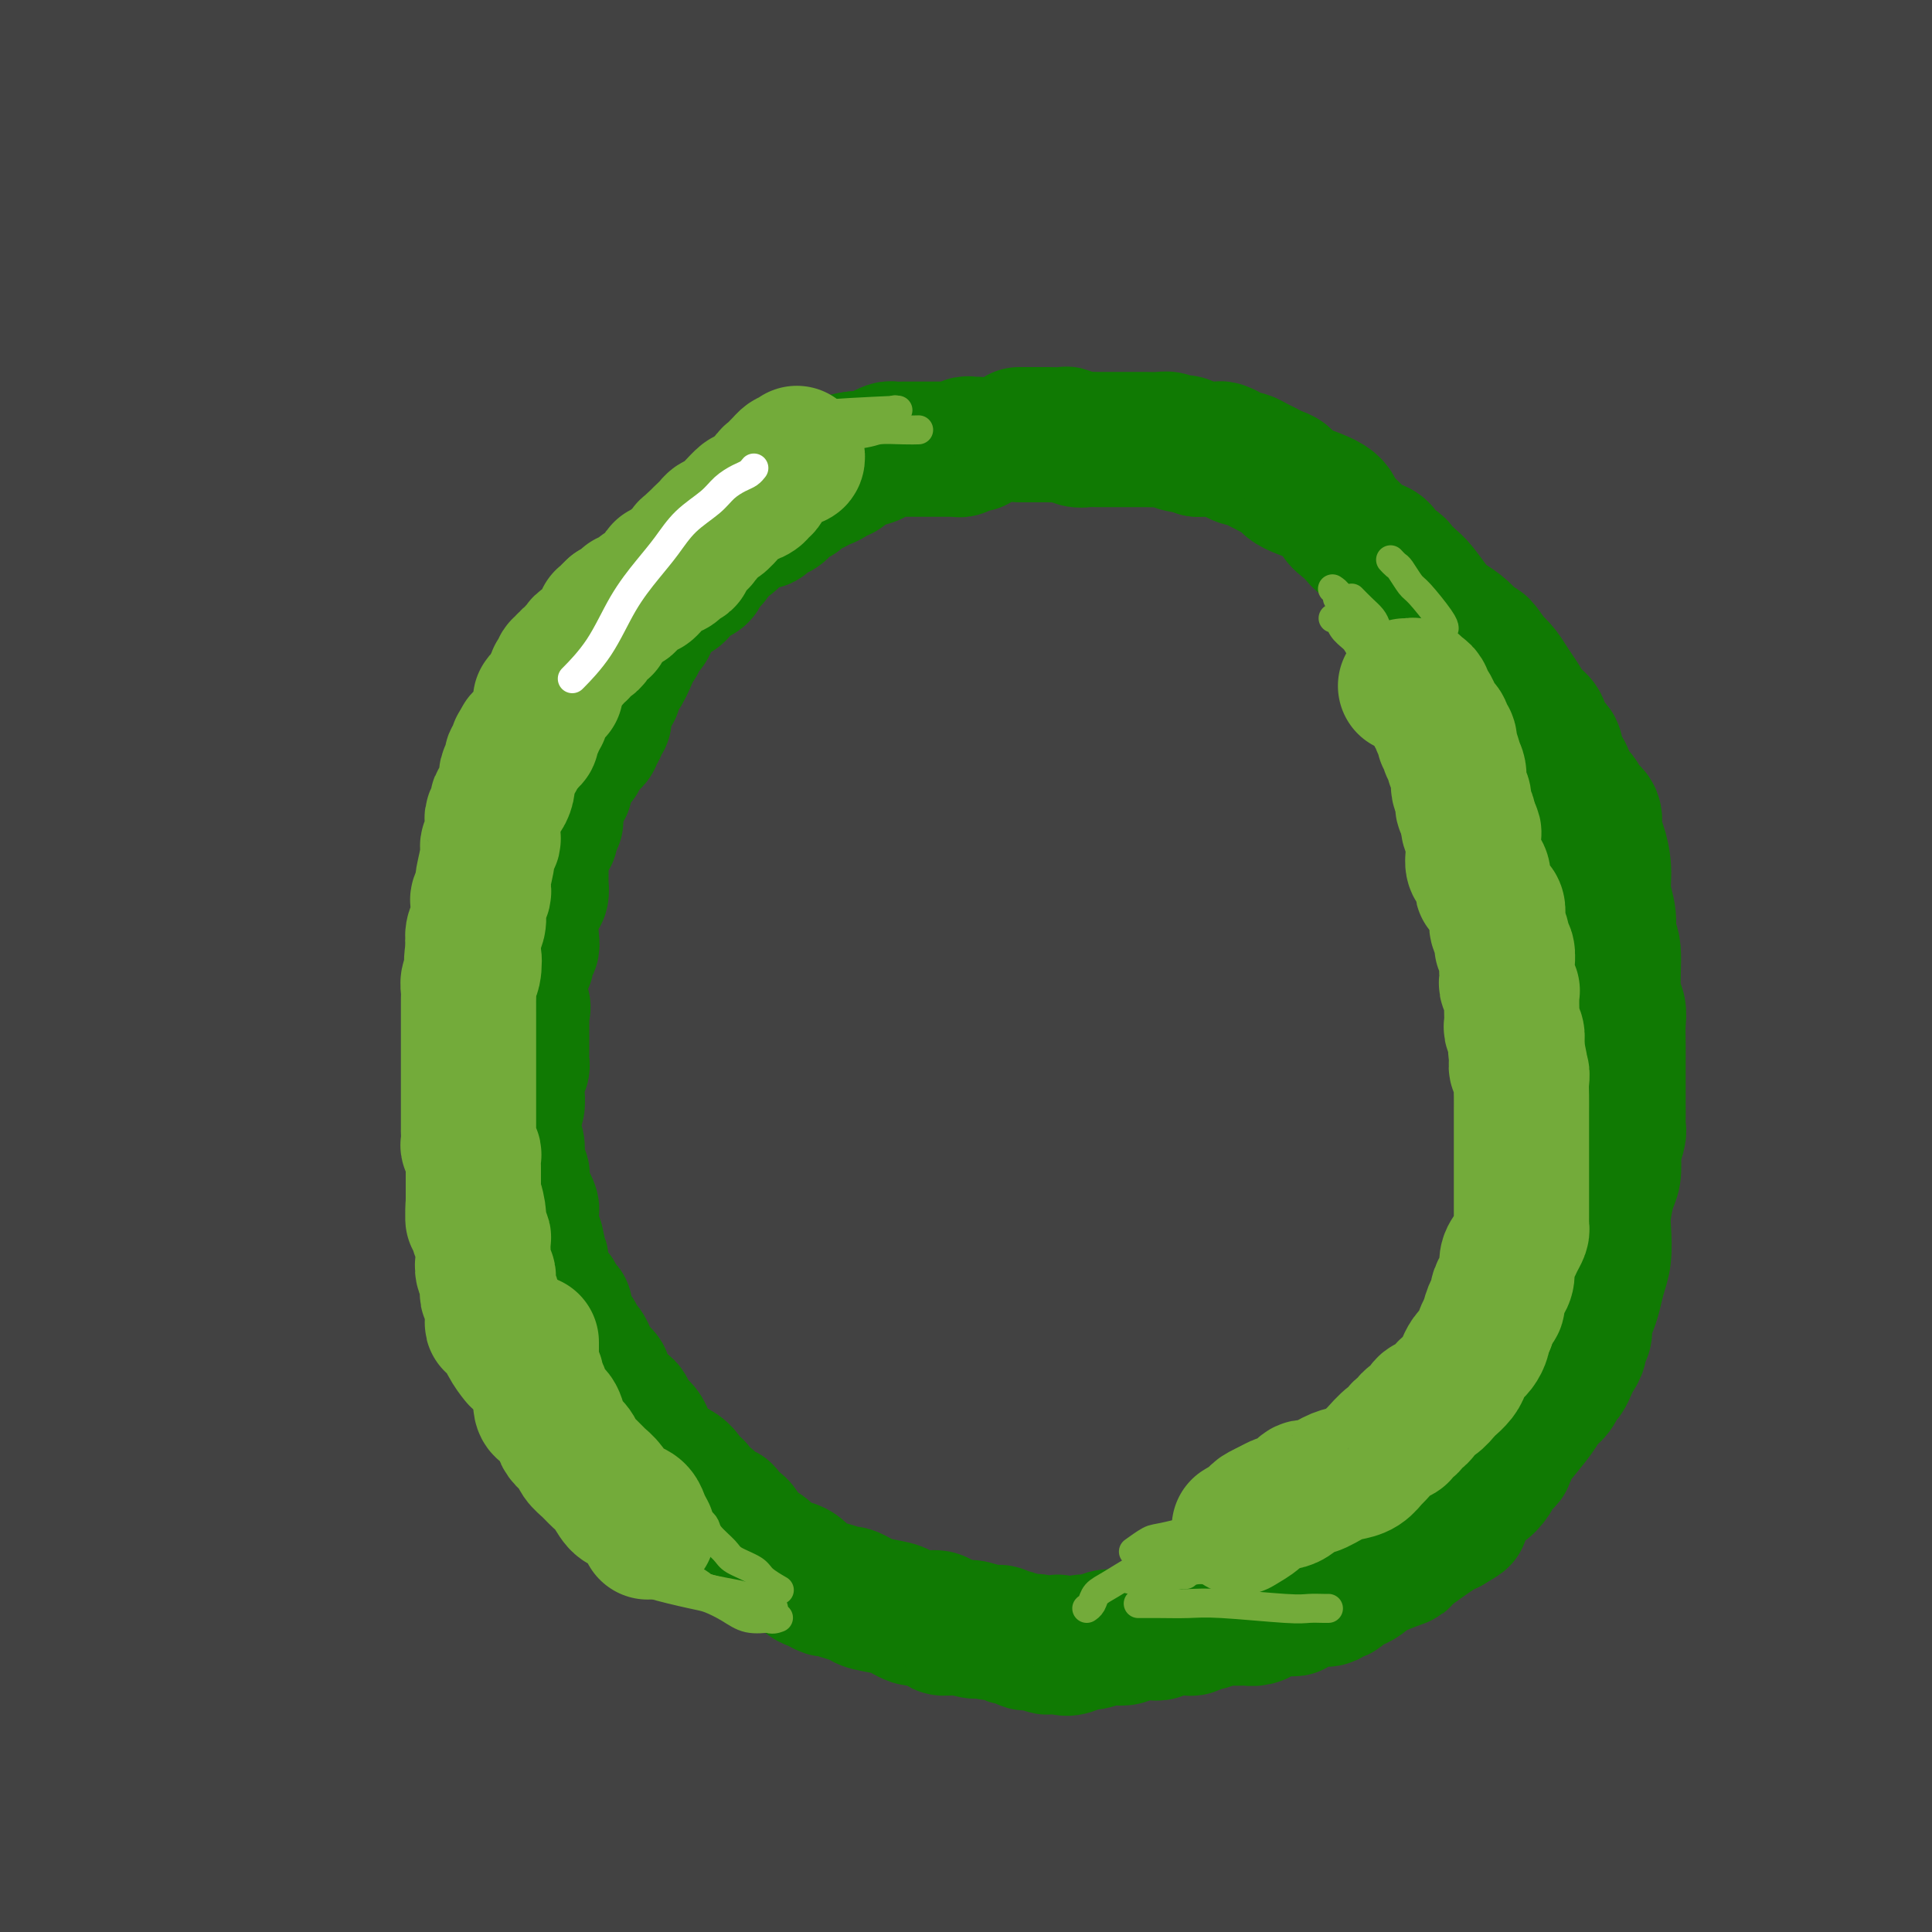 <svg viewBox='0 0 400 400' version='1.1' xmlns='http://www.w3.org/2000/svg' xmlns:xlink='http://www.w3.org/1999/xlink'><rect x="0" y="0" width="400" height="400" fill="#808080" stroke="none"/><g fill='none' stroke='#424242' stroke-width='28' stroke-linecap='round' stroke-linejoin='round'><path d='M32,253c-0.175,-0.354 -0.351,-0.709 0,-5c0.351,-4.291 1.227,-12.519 2,-23c0.773,-10.481 1.441,-23.214 3,-38c1.559,-14.786 4.007,-31.625 7,-47c2.993,-15.375 6.529,-29.287 10,-43c3.471,-13.713 6.875,-27.227 10,-39c3.125,-11.773 5.970,-21.806 8,-31c2.030,-9.194 3.247,-17.549 5,-21c1.753,-3.451 4.044,-1.999 6,-4c1.956,-2.001 3.576,-7.457 4,9c0.424,16.457 -0.350,54.825 -2,82c-1.650,27.175 -4.176,43.157 -7,61c-2.824,17.843 -5.944,37.548 -9,56c-3.056,18.452 -6.046,35.650 -9,51c-2.954,15.350 -5.872,28.853 -8,40c-2.128,11.147 -3.467,19.938 -5,25c-1.533,5.062 -3.260,6.394 -4,8c-0.740,1.606 -0.491,3.486 -2,-2c-1.509,-5.486 -4.774,-18.339 -7,-26c-2.226,-7.661 -3.412,-10.130 -6,-41c-2.588,-30.870 -6.578,-90.139 -8,-125c-1.422,-34.861 -0.276,-45.312 0,-60c0.276,-14.688 -0.319,-33.613 -1,-48c-0.681,-14.387 -1.447,-24.238 -2,-32c-0.553,-7.762 -0.891,-13.436 -1,-17c-0.109,-3.564 0.012,-5.017 0,-6c-0.012,-0.983 -0.157,-1.495 0,1c0.157,2.495 0.616,7.999 1,17c0.384,9.001 0.692,21.501 1,34'/><path d='M18,29c0.775,17.865 1.711,36.526 2,56c0.289,19.474 -0.069,39.761 0,60c0.069,20.239 0.566,40.429 1,59c0.434,18.571 0.805,35.523 1,50c0.195,14.477 0.215,26.478 0,36c-0.215,9.522 -0.664,16.564 0,21c0.664,4.436 2.442,6.266 3,8c0.558,1.734 -0.103,3.372 0,1c0.103,-2.372 0.970,-8.753 0,-18c-0.970,-9.247 -3.777,-21.358 -5,-38c-1.223,-16.642 -0.864,-37.813 -1,-59c-0.136,-21.187 -0.768,-42.390 -1,-62c-0.232,-19.610 -0.063,-37.626 0,-54c0.063,-16.374 0.021,-31.104 0,-44c-0.021,-12.896 -0.021,-23.956 0,-33c0.021,-9.044 0.065,-16.073 0,-22c-0.065,-5.927 -0.237,-10.753 0,-13c0.237,-2.247 0.885,-1.914 1,-2c0.115,-0.086 -0.302,-0.592 0,1c0.302,1.592 1.325,5.281 3,13c1.675,7.719 4.004,19.466 5,35c0.996,15.534 0.660,34.854 0,55c-0.660,20.146 -1.644,41.118 -3,61c-1.356,19.882 -3.085,38.673 -5,55c-1.915,16.327 -4.016,30.189 -5,42c-0.984,11.811 -0.849,21.571 -4,28c-3.151,6.429 -9.587,9.527 -12,4c-2.413,-5.527 -0.804,-19.680 0,-35c0.804,-15.320 0.801,-31.806 1,-51c0.199,-19.194 0.599,-41.097 1,-63'/><path d='M0,120c0.308,-33.838 0.078,-43.933 2,-59c1.922,-15.067 5.997,-35.107 8,-49c2.003,-13.893 1.934,-21.640 3,-27c1.066,-5.360 3.269,-8.335 4,-10c0.731,-1.665 -0.008,-2.022 0,0c0.008,2.022 0.763,6.421 0,14c-0.763,7.579 -3.044,18.338 -4,33c-0.956,14.662 -0.588,33.226 -3,52c-2.412,18.774 -7.604,37.757 -10,54c-2.396,16.243 -1.996,29.747 -2,41c-0.004,11.253 -0.412,20.256 0,26c0.412,5.744 1.646,8.229 2,10c0.354,1.771 -0.171,2.827 0,-1c0.171,-3.827 1.037,-12.539 3,-24c1.963,-11.461 5.023,-25.673 7,-42c1.977,-16.327 2.869,-34.769 4,-51c1.131,-16.231 2.499,-30.251 3,-43c0.501,-12.749 0.133,-24.227 0,-33c-0.133,-8.773 -0.031,-14.842 0,-19c0.031,-4.158 -0.007,-6.404 0,-7c0.007,-0.596 0.060,0.459 0,6c-0.060,5.541 -0.233,15.567 0,28c0.233,12.433 0.871,27.272 1,44c0.129,16.728 -0.252,35.345 0,51c0.252,15.655 1.138,28.349 2,38c0.862,9.651 1.701,16.260 3,23c1.299,6.740 3.060,13.611 6,10c2.940,-3.611 7.061,-17.703 10,-32c2.939,-14.297 4.697,-28.799 7,-45c2.303,-16.201 5.152,-34.100 8,-52'/><path d='M54,56c2.754,-21.514 2.139,-26.799 2,-33c-0.139,-6.201 0.198,-13.319 0,-16c-0.198,-2.681 -0.931,-0.924 -1,-1c-0.069,-0.076 0.525,-1.983 0,1c-0.525,2.983 -2.169,10.856 -5,20c-2.831,9.144 -6.849,19.558 -11,34c-4.151,14.442 -8.433,32.910 -12,48c-3.567,15.090 -6.417,26.800 -8,37c-1.583,10.200 -1.898,18.889 -2,24c-0.102,5.111 0.007,6.644 0,7c-0.007,0.356 -0.132,-0.464 0,-6c0.132,-5.536 0.521,-15.787 1,-28c0.479,-12.213 1.047,-26.388 2,-42c0.953,-15.612 2.290,-32.660 4,-48c1.710,-15.340 3.792,-28.972 6,-41c2.208,-12.028 4.540,-22.454 6,-31c1.460,-8.546 2.047,-15.214 3,-19c0.953,-3.786 2.274,-4.689 3,-5c0.726,-0.311 0.859,-0.029 1,3c0.141,3.029 0.290,8.807 0,17c-0.290,8.193 -1.019,18.803 -3,32c-1.981,13.197 -5.214,28.983 -8,43c-2.786,14.017 -5.125,26.265 -7,35c-1.875,8.735 -3.285,13.957 -3,17c0.285,3.043 2.264,3.908 3,4c0.736,0.092 0.228,-0.589 2,-5c1.772,-4.411 5.826,-12.554 9,-22c3.174,-9.446 5.470,-20.197 9,-33c3.530,-12.803 8.294,-27.658 12,-39c3.706,-11.342 6.353,-19.171 9,-27'/><path d='M66,-18c8.941,-24.164 10.793,-21.573 12,-20c1.207,1.573 1.767,2.130 2,10c0.233,7.870 0.138,23.054 -3,42c-3.138,18.946 -9.321,41.652 -15,69c-5.679,27.348 -10.856,59.336 -16,89c-5.144,29.664 -10.255,57.005 -14,83c-3.745,25.995 -6.124,50.646 -8,72c-1.876,21.354 -3.250,39.412 -4,53c-0.750,13.588 -0.876,22.706 -1,29c-0.124,6.294 -0.247,9.763 0,11c0.247,1.237 0.863,0.240 1,0c0.137,-0.240 -0.204,0.276 0,-2c0.204,-2.276 0.954,-7.343 1,-16c0.046,-8.657 -0.611,-20.904 0,-37c0.611,-16.096 2.492,-36.042 4,-56c1.508,-19.958 2.644,-39.928 4,-58c1.356,-18.072 2.931,-34.244 4,-49c1.069,-14.756 1.630,-28.094 2,-37c0.370,-8.906 0.547,-13.380 1,-19c0.453,-5.620 1.180,-12.387 -1,-3c-2.180,9.387 -7.268,34.929 -11,57c-3.732,22.071 -6.109,40.672 -8,61c-1.891,20.328 -3.297,42.383 -5,61c-1.703,18.617 -3.704,33.797 -5,46c-1.296,12.203 -1.889,21.430 -1,29c0.889,7.570 3.259,13.483 5,17c1.741,3.517 2.853,4.639 4,6c1.147,1.361 2.328,2.960 3,0c0.672,-2.960 0.836,-10.480 1,-18'/><path d='M18,402c0.093,-8.562 -0.176,-20.966 0,-35c0.176,-14.034 0.796,-29.698 1,-44c0.204,-14.302 -0.007,-27.241 0,-37c0.007,-9.759 0.231,-16.337 0,-21c-0.231,-4.663 -0.917,-7.411 -1,-10c-0.083,-2.589 0.437,-5.019 0,-2c-0.437,3.019 -1.832,11.488 -3,22c-1.168,10.512 -2.111,23.068 -5,38c-2.889,14.932 -7.726,32.240 -10,46c-2.274,13.760 -1.986,23.971 -2,32c-0.014,8.029 -0.332,13.877 0,18c0.332,4.123 1.313,6.521 2,8c0.687,1.479 1.080,2.040 2,3c0.920,0.960 2.368,2.319 4,-1c1.632,-3.319 3.448,-11.317 6,-22c2.552,-10.683 5.839,-24.050 9,-42c3.161,-17.950 6.197,-40.482 11,-63c4.803,-22.518 11.374,-45.020 18,-68c6.626,-22.980 13.307,-46.438 20,-69c6.693,-22.562 13.397,-44.230 19,-62c5.603,-17.770 10.105,-31.643 13,-42c2.895,-10.357 4.182,-17.197 4,-18c-0.182,-0.803 -1.833,4.429 -4,9c-2.167,4.571 -4.850,8.479 -18,45c-13.150,36.521 -36.768,105.656 -48,146c-11.232,40.344 -10.079,51.899 -11,69c-0.921,17.101 -3.917,39.749 -5,56c-1.083,16.251 -0.253,26.106 0,34c0.253,7.894 -0.071,13.827 1,16c1.071,2.173 3.535,0.587 6,-1'/><path d='M27,407c1.651,-3.685 2.779,-12.396 6,-25c3.221,-12.604 8.535,-29.099 14,-50c5.465,-20.901 11.082,-46.207 18,-73c6.918,-26.793 15.139,-55.073 24,-83c8.861,-27.927 18.362,-55.503 26,-80c7.638,-24.497 13.413,-45.917 18,-61c4.587,-15.083 7.987,-23.829 9,-28c1.013,-4.171 -0.359,-3.767 -4,4c-3.641,7.767 -9.549,22.898 -17,41c-7.451,18.102 -16.446,39.177 -26,64c-9.554,24.823 -19.669,53.394 -28,81c-8.331,27.606 -14.879,54.247 -20,79c-5.121,24.753 -8.814,47.619 -11,67c-2.186,19.381 -2.867,35.279 -3,47c-0.133,11.721 0.280,19.267 1,22c0.720,2.733 1.748,0.654 2,3c0.252,2.346 -0.271,9.118 6,-16c6.271,-25.118 19.336,-82.125 28,-125c8.664,-42.875 12.925,-71.619 21,-104c8.075,-32.381 19.962,-68.399 30,-101c10.038,-32.601 18.226,-61.786 26,-84c7.774,-22.214 15.133,-37.456 18,-45c2.867,-7.544 1.243,-7.391 -3,-1c-4.243,6.391 -11.104,19.020 -20,37c-8.896,17.980 -19.826,41.309 -32,68c-12.174,26.691 -25.593,56.742 -36,88c-10.407,31.258 -17.802,63.723 -24,94c-6.198,30.277 -11.199,58.365 -14,80c-2.801,21.635 -3.400,36.818 -4,52'/><path d='M32,358c-0.314,12.222 0.900,16.776 1,24c0.100,7.224 -0.913,17.118 2,3c2.913,-14.118 9.751,-52.248 15,-85c5.249,-32.752 8.908,-60.124 15,-93c6.092,-32.876 14.619,-71.255 22,-106c7.381,-34.745 13.618,-65.857 20,-92c6.382,-26.143 12.908,-47.317 16,-61c3.092,-13.683 2.751,-19.875 2,-23c-0.751,-3.125 -1.910,-3.182 -6,3c-4.090,6.182 -11.110,18.605 -18,34c-6.890,15.395 -13.649,33.764 -21,56c-7.351,22.236 -15.294,48.340 -21,71c-5.706,22.660 -9.175,41.876 -12,59c-2.825,17.124 -5.005,32.156 -6,42c-0.995,9.844 -0.806,14.500 1,13c1.806,-1.500 5.228,-9.156 9,-23c3.772,-13.844 7.895,-33.875 13,-58c5.105,-24.125 11.194,-52.345 18,-80c6.806,-27.655 14.331,-54.746 20,-77c5.669,-22.254 9.484,-39.671 13,-52c3.516,-12.329 6.734,-19.569 7,-22c0.266,-2.431 -2.419,-0.051 -7,8c-4.581,8.051 -11.060,21.773 -19,41c-7.940,19.227 -17.343,43.958 -27,73c-9.657,29.042 -19.568,62.394 -27,95c-7.432,32.606 -12.387,64.466 -16,95c-3.613,30.534 -5.886,59.741 -6,85c-0.114,25.259 1.931,46.570 4,63c2.069,16.430 4.163,27.980 6,35c1.837,7.020 3.419,9.510 5,12'/><path d='M35,398c1.331,10.881 -0.842,14.585 5,-14c5.842,-28.585 19.700,-89.459 31,-135c11.300,-45.541 20.041,-75.748 30,-109c9.959,-33.252 21.137,-69.549 31,-100c9.863,-30.451 18.411,-55.054 25,-73c6.589,-17.946 11.220,-29.234 13,-35c1.780,-5.766 0.708,-6.011 -2,0c-2.708,6.011 -7.051,18.279 -16,36c-8.949,17.721 -22.504,40.897 -36,69c-13.496,28.103 -26.932,61.134 -40,95c-13.068,33.866 -25.768,68.567 -34,103c-8.232,34.433 -11.995,68.599 -15,98c-3.005,29.401 -5.251,54.038 -6,76c-0.749,21.962 -0.001,41.249 1,55c1.001,13.751 2.254,21.965 4,28c1.746,6.035 3.985,9.890 6,11c2.015,1.110 3.807,-0.525 6,-7c2.193,-6.475 4.788,-17.791 9,-37c4.212,-19.209 10.043,-46.312 13,-70c2.957,-23.688 3.041,-43.960 19,-106c15.959,-62.040 47.794,-165.846 68,-224c20.206,-58.154 28.783,-70.654 38,-89c9.217,-18.346 19.073,-42.538 26,-57c6.927,-14.462 10.924,-19.193 11,-19c0.076,0.193 -3.768,5.309 -10,17c-6.232,11.691 -14.852,29.956 -25,52c-10.148,22.044 -21.823,47.868 -33,76c-11.177,28.132 -21.855,58.574 -32,89c-10.145,30.426 -19.756,60.836 -27,89c-7.244,28.164 -12.122,54.082 -17,80'/><path d='M78,297c-4.366,24.324 -6.780,45.134 -8,62c-1.220,16.866 -1.247,29.788 -1,38c0.247,8.212 0.766,11.712 1,14c0.234,2.288 0.183,3.362 2,-3c1.817,-6.362 5.504,-20.161 11,-39c5.496,-18.839 12.802,-42.717 22,-75c9.198,-32.283 20.288,-72.972 33,-112c12.712,-39.028 27.047,-76.394 42,-113c14.953,-36.606 30.525,-72.451 45,-101c14.475,-28.549 27.853,-49.803 37,-65c9.147,-15.197 14.065,-24.336 15,-27c0.935,-2.664 -2.111,1.147 -10,12c-7.889,10.853 -20.621,28.750 -35,52c-14.379,23.250 -30.406,51.855 -46,84c-15.594,32.145 -30.757,67.831 -43,102c-12.243,34.169 -21.566,66.820 -29,98c-7.434,31.180 -12.978,60.890 -17,86c-4.022,25.110 -6.523,45.619 -8,61c-1.477,15.381 -1.930,25.633 -2,33c-0.070,7.367 0.242,11.848 3,8c2.758,-3.848 7.961,-16.024 10,-23c2.039,-6.976 0.914,-8.750 17,-58c16.086,-49.250 49.384,-145.975 71,-204c21.616,-58.025 31.552,-77.350 44,-103c12.448,-25.650 27.410,-57.626 38,-79c10.590,-21.374 16.810,-32.147 20,-40c3.190,-7.853 3.350,-12.785 -1,-9c-4.350,3.785 -13.210,16.288 -26,33c-12.790,16.712 -29.512,37.632 -46,64c-16.488,26.368 -32.744,58.184 -49,90'/><path d='M168,83c-15.398,30.448 -29.394,61.567 -40,92c-10.606,30.433 -17.822,60.179 -24,85c-6.178,24.821 -11.319,44.715 -14,61c-2.681,16.285 -2.902,28.959 -3,37c-0.098,8.041 -0.073,11.450 1,13c1.073,1.550 3.195,1.243 7,-6c3.805,-7.243 9.294,-21.420 17,-40c7.706,-18.580 17.629,-41.563 30,-71c12.371,-29.437 27.190,-65.327 42,-99c14.810,-33.673 29.611,-65.127 44,-94c14.389,-28.873 28.365,-55.163 39,-74c10.635,-18.837 17.930,-30.219 25,-41c7.070,-10.781 13.917,-20.960 4,-9c-9.917,11.960 -36.596,46.060 -56,75c-19.404,28.940 -31.532,52.718 -45,81c-13.468,28.282 -28.277,61.066 -40,93c-11.723,31.934 -20.359,63.019 -28,91c-7.641,27.981 -14.286,52.860 -19,73c-4.714,20.140 -7.499,35.543 -9,46c-1.501,10.457 -1.720,15.969 -1,19c0.720,3.031 2.378,3.580 4,-1c1.622,-4.580 3.208,-14.290 5,-29c1.792,-14.710 3.790,-34.419 8,-62c4.210,-27.581 10.632,-63.034 20,-101c9.368,-37.966 21.683,-78.446 35,-119c13.317,-40.554 27.635,-81.182 42,-116c14.365,-34.818 28.778,-63.828 39,-86c10.222,-22.172 16.252,-37.508 18,-45c1.748,-7.492 -0.786,-7.141 -7,2c-6.214,9.141 -16.107,27.070 -26,45'/><path d='M236,-97c-10.866,19.768 -25.032,46.688 -39,77c-13.968,30.312 -27.740,64.016 -40,99c-12.260,34.984 -23.010,71.247 -32,106c-8.990,34.753 -16.221,67.994 -21,98c-4.779,30.006 -7.108,56.775 -8,77c-0.892,20.225 -0.349,33.905 1,44c1.349,10.095 3.502,16.604 5,20c1.498,3.396 2.341,3.679 6,-2c3.659,-5.679 10.134,-17.321 16,-35c5.866,-17.679 11.122,-41.396 20,-72c8.878,-30.604 21.379,-68.094 33,-106c11.621,-37.906 22.364,-76.228 35,-112c12.636,-35.772 27.165,-68.995 39,-98c11.835,-29.005 20.974,-53.794 27,-72c6.026,-18.206 8.937,-29.831 8,-34c-0.937,-4.169 -5.724,-0.884 -14,8c-8.276,8.884 -20.041,23.367 -33,44c-12.959,20.633 -27.112,47.417 -41,76c-13.888,28.583 -27.510,58.966 -39,90c-11.490,31.034 -20.846,62.719 -28,89c-7.154,26.281 -12.105,47.159 -15,71c-2.895,23.841 -3.735,50.644 -4,61c-0.265,10.356 0.046,4.264 3,-6c2.954,-10.264 8.553,-24.700 15,-45c6.447,-20.300 13.744,-46.462 24,-79c10.256,-32.538 23.472,-71.451 37,-107c13.528,-35.549 27.368,-67.735 40,-96c12.632,-28.265 24.055,-52.610 33,-71c8.945,-18.390 15.413,-30.826 17,-35c1.587,-4.174 -1.706,-0.087 -5,4'/><path d='M276,-103c-4.591,7.034 -13.569,22.618 -24,43c-10.431,20.382 -22.316,45.564 -34,74c-11.684,28.436 -23.168,60.128 -33,92c-9.832,31.872 -18.013,63.923 -25,94c-6.987,30.077 -12.780,58.178 -17,83c-4.220,24.822 -6.865,46.363 -8,62c-1.135,15.637 -0.758,25.369 0,31c0.758,5.631 1.899,7.161 4,3c2.101,-4.161 5.164,-14.013 9,-30c3.836,-15.987 8.445,-38.108 15,-66c6.555,-27.892 15.055,-61.554 25,-96c9.945,-34.446 21.335,-69.677 33,-103c11.665,-33.323 23.606,-64.740 34,-91c10.394,-26.260 19.242,-47.364 26,-62c6.758,-14.636 11.427,-22.806 12,-25c0.573,-2.194 -2.950,1.586 -9,12c-6.050,10.414 -14.626,27.460 -26,51c-11.374,23.540 -25.547,53.572 -37,79c-11.453,25.428 -20.186,46.252 -35,98c-14.814,51.748 -35.708,134.419 -46,179c-10.292,44.581 -9.981,51.072 -10,62c-0.019,10.928 -0.368,26.293 0,35c0.368,8.707 1.452,10.755 2,13c0.548,2.245 0.561,4.685 3,-1c2.439,-5.685 7.303,-19.496 9,-27c1.697,-7.504 0.228,-8.702 14,-58c13.772,-49.298 42.785,-146.696 62,-205c19.215,-58.304 28.633,-77.516 39,-100c10.367,-22.484 21.684,-48.242 33,-74'/><path d='M292,-30c15.249,-34.723 17.371,-34.531 19,-37c1.629,-2.469 2.766,-7.601 -1,-4c-3.766,3.601 -12.436,15.934 -23,34c-10.564,18.066 -23.021,41.866 -37,69c-13.979,27.134 -29.481,57.601 -43,89c-13.519,31.399 -25.055,63.729 -35,95c-9.945,31.271 -18.301,61.481 -25,89c-6.699,27.519 -11.743,52.346 -14,73c-2.257,20.654 -1.729,37.135 -1,49c0.729,11.865 1.659,19.116 4,23c2.341,3.884 6.095,4.403 10,0c3.905,-4.403 7.962,-13.728 14,-29c6.038,-15.272 14.057,-36.492 23,-64c8.943,-27.508 18.812,-61.306 30,-98c11.188,-36.694 23.697,-76.285 37,-114c13.303,-37.715 27.401,-73.552 41,-105c13.599,-31.448 26.697,-58.505 37,-80c10.303,-21.495 17.809,-37.427 22,-47c4.191,-9.573 5.066,-12.788 0,-10c-5.066,2.788 -16.074,11.578 -28,28c-11.926,16.422 -24.772,40.478 -40,68c-15.228,27.522 -32.840,58.512 -48,92c-15.160,33.488 -27.869,69.474 -39,103c-11.131,33.526 -20.684,64.594 -27,94c-6.316,29.406 -9.395,57.152 -11,79c-1.605,21.848 -1.737,37.798 -2,50c-0.263,12.202 -0.659,20.656 0,25c0.659,4.344 2.373,4.577 5,0c2.627,-4.577 6.169,-13.963 11,-30c4.831,-16.037 10.952,-38.725 19,-67c8.048,-28.275 18.024,-62.138 28,-96'/><path d='M218,249c13.873,-45.509 25.057,-77.780 38,-111c12.943,-33.220 27.646,-67.389 42,-97c14.354,-29.611 28.361,-54.664 39,-74c10.639,-19.336 17.910,-32.953 22,-41c4.090,-8.047 4.997,-10.522 1,-7c-3.997,3.522 -12.899,13.040 -24,29c-11.101,15.960 -24.400,38.361 -39,64c-14.600,25.639 -30.501,54.514 -45,86c-14.499,31.486 -27.596,65.581 -38,98c-10.404,32.419 -18.114,63.163 -25,90c-6.886,26.837 -12.947,49.769 -17,69c-4.053,19.231 -6.098,34.763 -7,45c-0.902,10.237 -0.661,15.181 0,19c0.661,3.819 1.742,6.514 5,2c3.258,-4.514 8.693,-16.239 14,-32c5.307,-15.761 10.486,-35.560 19,-64c8.514,-28.440 20.364,-65.521 29,-95c8.636,-29.479 14.060,-51.354 32,-96c17.940,-44.646 48.398,-112.062 63,-145c14.602,-32.938 13.350,-31.399 13,-32c-0.350,-0.601 0.201,-3.343 -5,2c-5.201,5.343 -16.156,18.770 -29,37c-12.844,18.230 -27.577,41.261 -43,68c-15.423,26.739 -31.536,57.185 -45,88c-13.464,30.815 -24.281,61.999 -33,90c-8.719,28.001 -15.342,52.818 -20,74c-4.658,21.182 -7.352,38.729 -8,51c-0.648,12.271 0.749,19.265 3,25c2.251,5.735 5.358,10.210 10,8c4.642,-2.210 10.821,-11.105 17,-20'/><path d='M187,380c6.739,-10.769 15.087,-27.690 26,-51c10.913,-23.310 24.392,-53.007 38,-85c13.608,-31.993 27.344,-66.282 42,-100c14.656,-33.718 30.233,-66.866 44,-96c13.767,-29.134 25.726,-54.253 36,-73c10.274,-18.747 18.864,-31.121 22,-37c3.136,-5.879 0.817,-5.263 -6,2c-6.817,7.263 -18.133,21.173 -32,40c-13.867,18.827 -30.284,42.570 -47,69c-16.716,26.430 -33.729,55.547 -48,87c-14.271,31.453 -25.799,65.243 -36,96c-10.201,30.757 -19.074,58.482 -26,84c-6.926,25.518 -11.906,48.828 -15,67c-3.094,18.172 -4.303,31.206 -5,41c-0.697,9.794 -0.883,16.348 0,19c0.883,2.652 2.835,1.403 7,-6c4.165,-7.403 10.543,-20.959 18,-41c7.457,-20.041 15.994,-46.568 27,-78c11.006,-31.432 24.483,-67.770 38,-104c13.517,-36.230 27.075,-72.354 40,-105c12.925,-32.646 25.219,-61.815 36,-85c10.781,-23.185 20.050,-40.385 25,-51c4.950,-10.615 5.581,-14.646 3,-13c-2.581,1.646 -8.374,8.968 -17,22c-8.626,13.032 -20.085,31.772 -33,54c-12.915,22.228 -27.284,47.943 -40,76c-12.716,28.057 -23.777,58.454 -34,87c-10.223,28.546 -19.606,55.239 -26,79c-6.394,23.761 -9.798,44.589 -13,62c-3.202,17.411 -6.200,31.403 -7,40c-0.800,8.597 0.600,11.798 2,15'/><path d='M206,395c0.162,3.218 -0.433,3.762 2,-3c2.433,-6.762 7.894,-20.830 14,-40c6.106,-19.170 12.857,-43.443 23,-74c10.143,-30.557 23.678,-67.399 37,-101c13.322,-33.601 26.432,-63.960 38,-91c11.568,-27.040 21.596,-50.762 29,-69c7.404,-18.238 12.184,-30.994 13,-37c0.816,-6.006 -2.333,-5.263 -9,2c-6.667,7.263 -16.853,21.047 -29,40c-12.147,18.953 -26.256,43.075 -40,71c-13.744,27.925 -27.123,59.654 -39,90c-11.877,30.346 -22.254,59.309 -30,86c-7.746,26.691 -12.863,51.111 -17,70c-4.137,18.889 -7.294,32.245 -8,42c-0.706,9.755 1.038,15.907 2,19c0.962,3.093 1.142,3.128 5,-3c3.858,-6.128 11.394,-18.419 19,-36c7.606,-17.581 15.282,-40.450 26,-69c10.718,-28.550 24.479,-62.779 38,-95c13.521,-32.221 26.803,-62.435 40,-91c13.197,-28.565 26.309,-55.483 37,-76c10.691,-20.517 18.960,-34.635 23,-43c4.040,-8.365 3.851,-10.978 0,-7c-3.851,3.978 -11.365,14.546 -21,30c-9.635,15.454 -21.390,35.794 -34,59c-12.610,23.206 -26.074,49.277 -38,77c-11.926,27.723 -22.314,57.097 -32,86c-9.686,28.903 -18.668,57.335 -25,83c-6.332,25.665 -10.012,48.564 -13,67c-2.988,18.436 -5.282,32.410 -6,40c-0.718,7.590 0.141,8.795 1,10'/><path d='M212,432c-0.174,5.876 1.890,-4.434 6,-17c4.110,-12.566 10.265,-27.386 18,-48c7.735,-20.614 17.051,-47.020 28,-77c10.949,-29.980 23.532,-63.535 36,-96c12.468,-32.465 24.821,-63.840 37,-91c12.179,-27.160 24.183,-50.104 34,-68c9.817,-17.896 17.445,-30.745 22,-38c4.555,-7.255 6.036,-8.915 4,-5c-2.036,3.915 -7.588,13.404 -16,28c-8.412,14.596 -19.683,34.300 -32,59c-12.317,24.700 -25.681,54.395 -39,85c-13.319,30.605 -26.593,62.120 -37,92c-10.407,29.880 -17.947,58.126 -24,82c-6.053,23.874 -10.621,43.377 -14,59c-3.379,15.623 -5.571,27.368 -6,35c-0.429,7.632 0.905,11.151 1,14c0.095,2.849 -1.048,5.027 2,-3c3.048,-8.027 10.286,-26.259 15,-39c4.714,-12.741 6.903,-19.992 25,-71c18.097,-51.008 52.103,-145.773 73,-200c20.897,-54.227 28.684,-67.918 38,-87c9.316,-19.082 20.159,-43.557 27,-59c6.841,-15.443 9.680,-21.856 9,-23c-0.680,-1.144 -4.878,2.981 -12,13c-7.122,10.019 -17.167,25.933 -30,47c-12.833,21.067 -28.452,47.286 -44,77c-15.548,29.714 -31.023,62.923 -44,95c-12.977,32.077 -23.455,63.021 -32,92c-8.545,28.979 -15.156,55.994 -19,77c-3.844,21.006 -4.922,36.003 -6,51'/><path d='M232,416c-0.444,13.547 1.446,21.915 3,26c1.554,4.085 2.771,3.887 5,2c2.229,-1.887 5.471,-5.462 10,-15c4.529,-9.538 10.344,-25.038 17,-45c6.656,-19.962 14.155,-44.386 23,-74c8.845,-29.614 19.038,-64.418 30,-98c10.962,-33.582 22.692,-65.943 35,-96c12.308,-30.057 25.195,-57.810 35,-79c9.805,-21.190 16.527,-35.817 20,-44c3.473,-8.183 3.695,-9.922 0,-5c-3.695,4.922 -11.308,16.504 -22,34c-10.692,17.496 -24.461,40.907 -38,69c-13.539,28.093 -26.846,60.867 -40,94c-13.154,33.133 -26.154,66.625 -35,98c-8.846,31.375 -13.539,60.634 -17,84c-3.461,23.366 -5.690,40.837 -6,54c-0.310,13.163 1.299,22.016 3,27c1.701,4.984 3.494,6.099 5,5c1.506,-1.099 2.727,-4.413 7,-14c4.273,-9.587 11.600,-25.448 19,-47c7.400,-21.552 14.874,-48.796 26,-80c11.126,-31.204 25.904,-66.367 39,-100c13.096,-33.633 24.511,-65.737 35,-92c10.489,-26.263 20.053,-46.684 26,-61c5.947,-14.316 8.279,-22.527 8,-25c-0.279,-2.473 -3.169,0.793 -9,10c-5.831,9.207 -14.604,24.354 -26,43c-11.396,18.646 -25.414,40.789 -39,67c-13.586,26.211 -26.739,56.489 -37,85c-10.261,28.511 -17.631,55.256 -25,82'/><path d='M284,321c-6.680,25.872 -10.882,49.551 -13,69c-2.118,19.449 -2.154,34.666 -2,45c0.154,10.334 0.496,15.784 2,18c1.504,2.216 4.169,1.198 9,-7c4.831,-8.198 11.829,-23.577 20,-44c8.171,-20.423 17.517,-45.891 28,-75c10.483,-29.109 22.103,-61.858 33,-93c10.897,-31.142 21.071,-60.677 30,-86c8.929,-25.323 16.611,-46.435 22,-63c5.389,-16.565 8.483,-28.582 9,-35c0.517,-6.418 -1.543,-7.238 -7,-1c-5.457,6.238 -14.312,19.532 -24,37c-9.688,17.468 -20.209,39.108 -32,64c-11.791,24.892 -24.853,53.035 -34,79c-9.147,25.965 -14.381,49.753 -19,70c-4.619,20.247 -8.624,36.954 -10,55c-1.376,18.046 -0.123,37.431 2,43c2.123,5.569 5.114,-2.678 9,-13c3.886,-10.322 8.666,-22.719 16,-41c7.334,-18.281 17.223,-42.445 27,-70c9.777,-27.555 19.444,-58.502 29,-86c9.556,-27.498 19.003,-51.546 26,-71c6.997,-19.454 11.544,-34.315 14,-42c2.456,-7.685 2.819,-8.193 -1,-3c-3.819,5.193 -11.821,16.089 -21,32c-9.179,15.911 -19.535,36.839 -30,61c-10.465,24.161 -21.039,51.557 -30,78c-8.961,26.443 -16.309,51.933 -22,75c-5.691,23.067 -9.724,43.710 -13,60c-3.276,16.290 -5.793,28.226 -7,36c-1.207,7.774 -1.103,11.387 -1,15'/><path d='M294,428c-3.622,17.886 -2.177,7.102 1,-3c3.177,-10.102 8.087,-19.521 14,-35c5.913,-15.479 12.828,-37.020 22,-63c9.172,-25.980 20.599,-56.401 31,-83c10.401,-26.599 19.774,-49.376 28,-68c8.226,-18.624 15.304,-33.094 20,-42c4.696,-8.906 7.011,-12.249 7,-13c-0.011,-0.751 -2.346,1.088 -7,9c-4.654,7.912 -11.626,21.896 -20,39c-8.374,17.104 -18.148,37.329 -28,60c-9.852,22.671 -19.781,47.788 -26,72c-6.219,24.212 -8.729,47.517 -11,68c-2.271,20.483 -4.305,38.142 -3,50c1.305,11.858 5.948,17.915 6,28c0.052,10.085 -4.488,24.198 5,4c9.488,-20.198 33.003,-74.705 46,-110c12.997,-35.295 15.475,-51.377 19,-71c3.525,-19.623 8.098,-42.787 12,-60c3.902,-17.213 7.135,-28.473 8,-34c0.865,-5.527 -0.638,-5.320 -4,-1c-3.362,4.320 -8.582,12.751 -15,26c-6.418,13.249 -14.032,31.314 -22,50c-7.968,18.686 -16.290,37.993 -23,58c-6.710,20.007 -11.810,40.716 -16,58c-4.190,17.284 -7.471,31.145 -9,42c-1.529,10.855 -1.307,18.703 -1,23c0.307,4.297 0.698,5.041 2,2c1.302,-3.041 3.515,-9.869 7,-21c3.485,-11.131 8.243,-26.566 13,-42'/><path d='M350,371c6.311,-20.541 12.087,-40.395 18,-60c5.913,-19.605 11.961,-38.963 17,-55c5.039,-16.037 9.068,-28.755 11,-37c1.932,-8.245 1.767,-12.018 1,-13c-0.767,-0.982 -2.136,0.828 -7,8c-4.864,7.172 -13.222,19.708 -21,35c-7.778,15.292 -14.977,33.342 -22,53c-7.023,19.658 -13.869,40.925 -19,60c-5.131,19.075 -8.548,35.959 -10,49c-1.452,13.041 -0.941,22.238 0,28c0.941,5.762 2.311,8.089 6,7c3.689,-1.089 9.697,-5.594 16,-14c6.303,-8.406 12.902,-20.713 20,-37c7.098,-16.287 14.694,-36.553 23,-57c8.306,-20.447 17.321,-41.076 24,-60c6.679,-18.924 11.023,-36.144 15,-49c3.977,-12.856 7.586,-21.349 8,-25c0.414,-3.651 -2.368,-2.459 -6,2c-3.632,4.459 -8.114,12.187 -14,24c-5.886,11.813 -13.175,27.712 -20,44c-6.825,16.288 -13.186,32.967 -18,51c-4.814,18.033 -8.081,37.421 -10,54c-1.919,16.579 -2.489,30.347 -2,42c0.489,11.653 2.036,21.189 5,27c2.964,5.811 7.345,7.897 12,8c4.655,0.103 9.584,-1.776 15,-8c5.416,-6.224 11.318,-16.792 17,-29c5.682,-12.208 11.145,-26.056 16,-41c4.855,-14.944 9.101,-30.984 12,-43c2.899,-12.016 4.449,-20.008 6,-28'/><path d='M443,307c0.781,-11.912 -6.266,-6.191 -12,1c-5.734,7.191 -10.154,15.852 -14,25c-3.846,9.148 -7.117,18.784 -11,31c-3.883,12.216 -8.379,27.013 -11,38c-2.621,10.987 -3.366,18.164 -4,24c-0.634,5.836 -1.157,10.331 -1,12c0.157,1.669 0.995,0.513 2,-1c1.005,-1.513 2.176,-3.384 3,-10c0.824,-6.616 1.300,-17.979 3,-30c1.700,-12.021 4.626,-24.702 7,-37c2.374,-12.298 4.198,-24.212 5,-32c0.802,-7.788 0.582,-11.448 0,-13c-0.582,-1.552 -1.524,-0.996 -3,0c-1.476,0.996 -3.485,2.432 -5,6c-1.515,3.568 -2.538,9.266 -5,17c-2.462,7.734 -6.365,17.502 -9,27c-2.635,9.498 -4.003,18.725 -5,27c-0.997,8.275 -1.623,15.598 -1,19c0.623,3.402 2.494,2.882 3,3c0.506,0.118 -0.353,0.873 0,-1c0.353,-1.873 1.919,-6.372 3,-12c1.081,-5.628 1.675,-12.383 3,-20c1.325,-7.617 3.379,-16.096 5,-23c1.621,-6.904 2.809,-12.235 3,-16c0.191,-3.765 -0.614,-5.965 -1,-7c-0.386,-1.035 -0.352,-0.904 -1,0c-0.648,0.904 -1.978,2.583 -3,6c-1.022,3.417 -1.737,8.574 -3,14c-1.263,5.426 -3.075,11.122 -4,16c-0.925,4.878 -0.962,8.939 -1,13'/><path d='M386,384c-1.883,8.962 -0.591,6.867 0,6c0.591,-0.867 0.479,-0.507 1,-1c0.521,-0.493 1.674,-1.840 3,-5c1.326,-3.160 2.825,-8.133 4,-12c1.175,-3.867 2.026,-6.628 3,-10c0.974,-3.372 2.072,-7.354 2,-9c-0.072,-1.646 -1.314,-0.957 -2,1c-0.686,1.957 -0.815,5.182 -2,9c-1.185,3.818 -3.425,8.229 -8,22c-4.575,13.771 -11.484,36.901 -14,49c-2.516,12.099 -0.638,13.167 1,15c1.638,1.833 3.036,4.429 4,6c0.964,1.571 1.493,2.115 2,1c0.507,-1.115 0.991,-3.890 2,-8c1.009,-4.110 2.544,-9.557 4,-15c1.456,-5.443 2.833,-10.883 5,-22c2.167,-11.117 5.124,-27.909 7,-36c1.876,-8.091 2.670,-7.479 3,-8c0.330,-0.521 0.194,-2.174 0,-3c-0.194,-0.826 -0.448,-0.825 -1,1c-0.552,1.825 -1.402,5.473 -3,11c-1.598,5.527 -3.945,12.933 -6,21c-2.055,8.067 -3.818,16.796 -5,25c-1.182,8.204 -1.784,15.883 -2,22c-0.216,6.117 -0.048,10.670 1,14c1.048,3.330 2.974,5.435 5,7c2.026,1.565 4.150,2.590 5,3c0.850,0.410 0.425,0.205 0,0'/></g>
<g fill='none' stroke='#107A03' stroke-width='28' stroke-linecap='round' stroke-linejoin='round'><path d='M202,92c0.089,-0.008 0.178,-0.016 0,0c-0.178,0.016 -0.624,0.057 -1,0c-0.376,-0.057 -0.683,-0.211 -1,0c-0.317,0.211 -0.644,0.789 -1,1c-0.356,0.211 -0.739,0.057 -1,0c-0.261,-0.057 -0.398,-0.015 -1,0c-0.602,0.015 -1.667,0.004 -2,0c-0.333,-0.004 0.066,-0.001 0,0c-0.066,0.001 -0.596,0.000 -1,0c-0.404,-0.000 -0.682,-0.000 -1,0c-0.318,0.000 -0.677,0.000 -1,0c-0.323,-0.000 -0.612,0.000 -1,0c-0.388,-0.000 -0.876,-0.000 -1,0c-0.124,0.000 0.118,0.000 0,0c-0.118,-0.000 -0.594,-0.001 -1,0c-0.406,0.001 -0.742,0.003 -1,0c-0.258,-0.003 -0.439,-0.011 -1,0c-0.561,0.011 -1.502,0.041 -2,0c-0.498,-0.041 -0.553,-0.155 -1,0c-0.447,0.155 -1.285,0.578 -2,1c-0.715,0.422 -1.308,0.845 -2,1c-0.692,0.155 -1.483,0.044 -2,0c-0.517,-0.044 -0.758,-0.022 -1,0'/><path d='M177,95c-4.328,0.647 -2.647,0.765 -2,1c0.647,0.235 0.259,0.588 0,1c-0.259,0.412 -0.388,0.885 -1,1c-0.612,0.115 -1.708,-0.128 -2,0c-0.292,0.128 0.220,0.625 0,1c-0.220,0.375 -1.172,0.626 -2,1c-0.828,0.374 -1.531,0.870 -2,1c-0.469,0.130 -0.703,-0.105 -1,0c-0.297,0.105 -0.658,0.549 -1,1c-0.342,0.451 -0.665,0.908 -1,1c-0.335,0.092 -0.681,-0.182 -1,0c-0.319,0.182 -0.611,0.819 -1,1c-0.389,0.181 -0.874,-0.096 -1,0c-0.126,0.096 0.107,0.564 0,1c-0.107,0.436 -0.553,0.838 -1,1c-0.447,0.162 -0.893,0.082 -1,0c-0.107,-0.082 0.126,-0.166 0,0c-0.126,0.166 -0.610,0.583 -1,1c-0.390,0.417 -0.686,0.833 -1,1c-0.314,0.167 -0.647,0.086 -1,0c-0.353,-0.086 -0.724,-0.177 -1,0c-0.276,0.177 -0.455,0.621 -1,1c-0.545,0.379 -1.456,0.694 -2,1c-0.544,0.306 -0.719,0.603 -1,1c-0.281,0.397 -0.666,0.894 -1,1c-0.334,0.106 -0.615,-0.179 -1,0c-0.385,0.179 -0.874,0.821 -1,1c-0.126,0.179 0.111,-0.107 0,0c-0.111,0.107 -0.568,0.606 -1,1c-0.432,0.394 -0.838,0.684 -1,1c-0.162,0.316 -0.081,0.658 0,1'/><path d='M147,116c-4.596,3.205 -1.086,0.718 0,0c1.086,-0.718 -0.251,0.332 -1,1c-0.749,0.668 -0.908,0.953 -1,1c-0.092,0.047 -0.115,-0.146 0,0c0.115,0.146 0.368,0.630 0,1c-0.368,0.370 -1.355,0.625 -2,1c-0.645,0.375 -0.946,0.870 -1,1c-0.054,0.130 0.139,-0.105 0,0c-0.139,0.105 -0.611,0.549 -1,1c-0.389,0.451 -0.697,0.910 -1,1c-0.303,0.090 -0.602,-0.187 -1,0c-0.398,0.187 -0.894,0.839 -1,1c-0.106,0.161 0.178,-0.169 0,0c-0.178,0.169 -0.818,0.838 -1,1c-0.182,0.162 0.096,-0.183 0,0c-0.096,0.183 -0.564,0.894 -1,1c-0.436,0.106 -0.839,-0.393 -1,0c-0.161,0.393 -0.081,1.678 0,2c0.081,0.322 0.161,-0.317 0,0c-0.161,0.317 -0.565,1.592 -1,2c-0.435,0.408 -0.900,-0.049 -1,0c-0.100,0.049 0.167,0.605 0,1c-0.167,0.395 -0.766,0.631 -1,1c-0.234,0.369 -0.101,0.872 0,1c0.101,0.128 0.171,-0.120 0,0c-0.171,0.120 -0.585,0.609 -1,1c-0.415,0.391 -0.833,0.683 -1,1c-0.167,0.317 -0.084,0.658 0,1'/><path d='M130,136c-2.643,3.061 -0.750,0.713 0,0c0.750,-0.713 0.359,0.208 0,1c-0.359,0.792 -0.685,1.456 -1,2c-0.315,0.544 -0.619,0.968 -1,1c-0.381,0.032 -0.838,-0.328 -1,0c-0.162,0.328 -0.028,1.346 0,2c0.028,0.654 -0.049,0.945 0,1c0.049,0.055 0.223,-0.126 0,0c-0.223,0.126 -0.844,0.559 -1,1c-0.156,0.441 0.154,0.892 0,1c-0.154,0.108 -0.772,-0.126 -1,0c-0.228,0.126 -0.065,0.611 0,1c0.065,0.389 0.033,0.682 0,1c-0.033,0.318 -0.065,0.663 0,1c0.065,0.337 0.229,0.668 0,1c-0.229,0.332 -0.849,0.666 -1,1c-0.151,0.334 0.167,0.667 0,1c-0.167,0.333 -0.819,0.667 -1,1c-0.181,0.333 0.110,0.667 0,1c-0.110,0.333 -0.621,0.667 -1,1c-0.379,0.333 -0.626,0.666 -1,1c-0.374,0.334 -0.875,0.670 -1,1c-0.125,0.330 0.125,0.656 0,1c-0.125,0.344 -0.626,0.708 -1,1c-0.374,0.292 -0.621,0.511 -1,1c-0.379,0.489 -0.889,1.247 -1,2c-0.111,0.753 0.176,1.501 0,2c-0.176,0.499 -0.817,0.750 -1,1c-0.183,0.250 0.090,0.500 0,1c-0.090,0.500 -0.545,1.250 -1,2'/><path d='M115,167c-2.316,4.688 -0.605,0.909 0,0c0.605,-0.909 0.106,1.051 0,2c-0.106,0.949 0.183,0.885 0,1c-0.183,0.115 -0.837,0.407 -1,1c-0.163,0.593 0.167,1.486 0,2c-0.167,0.514 -0.829,0.647 -1,1c-0.171,0.353 0.150,0.924 0,1c-0.150,0.076 -0.772,-0.345 -1,0c-0.228,0.345 -0.061,1.455 0,2c0.061,0.545 0.016,0.526 0,1c-0.016,0.474 -0.004,1.440 0,2c0.004,0.560 -0.002,0.712 0,1c0.002,0.288 0.011,0.711 0,1c-0.011,0.289 -0.042,0.445 0,1c0.042,0.555 0.156,1.511 0,2c-0.156,0.489 -0.582,0.511 -1,1c-0.418,0.489 -0.829,1.445 -1,3c-0.171,1.555 -0.101,3.711 0,5c0.101,1.289 0.234,1.712 0,2c-0.234,0.288 -0.833,0.439 -1,1c-0.167,0.561 0.099,1.530 0,2c-0.099,0.470 -0.562,0.440 -1,1c-0.438,0.560 -0.849,1.708 -1,2c-0.151,0.292 -0.040,-0.273 0,0c0.040,0.273 0.011,1.383 0,2c-0.011,0.617 -0.003,0.740 0,1c0.003,0.260 0.001,0.657 0,1c-0.001,0.343 -0.000,0.631 0,1c0.000,0.369 0.000,0.820 0,1c-0.000,0.180 -0.000,0.090 0,0'/><path d='M107,208c-1.011,6.523 0.461,2.330 1,1c0.539,-1.330 0.144,0.202 0,1c-0.144,0.798 -0.039,0.861 0,1c0.039,0.139 0.010,0.352 0,1c-0.010,0.648 -0.003,1.731 0,2c0.003,0.269 0.000,-0.275 0,0c-0.000,0.275 0.001,1.368 0,2c-0.001,0.632 -0.004,0.801 0,1c0.004,0.199 0.015,0.426 0,1c-0.015,0.574 -0.056,1.495 0,2c0.056,0.505 0.207,0.592 0,1c-0.207,0.408 -0.773,1.135 -1,2c-0.227,0.865 -0.114,1.869 0,3c0.114,1.131 0.231,2.389 0,3c-0.231,0.611 -0.808,0.573 -1,1c-0.192,0.427 0.001,1.318 0,2c-0.001,0.682 -0.198,1.156 0,2c0.198,0.844 0.789,2.058 1,3c0.211,0.942 0.043,1.614 0,2c-0.043,0.386 0.040,0.488 0,1c-0.040,0.512 -0.204,1.435 0,2c0.204,0.565 0.776,0.771 1,1c0.224,0.229 0.098,0.480 0,1c-0.098,0.520 -0.170,1.308 0,2c0.170,0.692 0.581,1.288 1,2c0.419,0.712 0.847,1.542 1,2c0.153,0.458 0.031,0.546 0,1c-0.031,0.454 0.030,1.276 0,2c-0.030,0.724 -0.151,1.350 0,2c0.151,0.650 0.576,1.325 1,2'/><path d='M111,257c1.013,4.600 1.046,3.600 1,4c-0.046,0.400 -0.171,2.200 0,3c0.171,0.800 0.637,0.601 1,1c0.363,0.399 0.623,1.397 1,2c0.377,0.603 0.870,0.812 1,1c0.130,0.188 -0.102,0.353 0,1c0.102,0.647 0.538,1.774 1,2c0.462,0.226 0.950,-0.449 1,0c0.050,0.449 -0.337,2.021 0,3c0.337,0.979 1.398,1.364 2,2c0.602,0.636 0.744,1.523 1,2c0.256,0.477 0.627,0.546 1,1c0.373,0.454 0.749,1.295 1,2c0.251,0.705 0.377,1.274 1,2c0.623,0.726 1.743,1.609 2,2c0.257,0.391 -0.348,0.289 0,1c0.348,0.711 1.650,2.235 2,3c0.350,0.765 -0.253,0.771 0,1c0.253,0.229 1.363,0.680 2,1c0.637,0.320 0.801,0.510 1,1c0.199,0.490 0.434,1.282 1,2c0.566,0.718 1.464,1.362 2,2c0.536,0.638 0.709,1.269 1,2c0.291,0.731 0.699,1.560 1,2c0.301,0.440 0.496,0.489 1,1c0.504,0.511 1.317,1.482 2,2c0.683,0.518 1.235,0.582 2,1c0.765,0.418 1.745,1.189 2,2c0.255,0.811 -0.213,1.660 0,2c0.213,0.340 1.106,0.170 2,0'/><path d='M144,308c4.577,5.974 2.521,3.909 2,3c-0.521,-0.909 0.494,-0.663 1,0c0.506,0.663 0.505,1.743 1,2c0.495,0.257 1.487,-0.307 2,0c0.513,0.307 0.546,1.486 1,2c0.454,0.514 1.328,0.361 2,1c0.672,0.639 1.142,2.068 2,3c0.858,0.932 2.103,1.367 3,2c0.897,0.633 1.447,1.465 2,2c0.553,0.535 1.108,0.774 2,1c0.892,0.226 2.121,0.438 3,1c0.879,0.562 1.409,1.475 2,2c0.591,0.525 1.242,0.662 2,1c0.758,0.338 1.621,0.878 2,1c0.379,0.122 0.272,-0.175 1,0c0.728,0.175 2.289,0.820 3,1c0.711,0.180 0.571,-0.107 1,0c0.429,0.107 1.428,0.607 2,1c0.572,0.393 0.716,0.680 2,1c1.284,0.320 3.709,0.674 5,1c1.291,0.326 1.449,0.622 2,1c0.551,0.378 1.497,0.836 2,1c0.503,0.164 0.564,0.034 1,0c0.436,-0.034 1.247,0.029 2,0c0.753,-0.029 1.448,-0.152 2,0c0.552,0.152 0.962,0.577 1,1c0.038,0.423 -0.298,0.845 0,1c0.298,0.155 1.228,0.044 2,0c0.772,-0.044 1.386,-0.022 2,0'/><path d='M199,337c5.185,1.482 2.148,0.186 2,0c-0.148,-0.186 2.594,0.739 4,1c1.406,0.261 1.475,-0.140 2,0c0.525,0.140 1.506,0.821 2,1c0.494,0.179 0.502,-0.143 1,0c0.498,0.143 1.485,0.752 2,1c0.515,0.248 0.557,0.137 1,0c0.443,-0.137 1.287,-0.298 2,0c0.713,0.298 1.293,1.057 2,1c0.707,-0.057 1.539,-0.928 2,-1c0.461,-0.072 0.550,0.657 1,1c0.450,0.343 1.261,0.302 2,0c0.739,-0.302 1.406,-0.865 2,-1c0.594,-0.135 1.117,0.156 2,0c0.883,-0.156 2.128,-0.760 3,-1c0.872,-0.240 1.372,-0.117 2,0c0.628,0.117 1.386,0.229 2,0c0.614,-0.229 1.085,-0.797 2,-1c0.915,-0.203 2.275,-0.040 3,0c0.725,0.040 0.814,-0.042 1,0c0.186,0.042 0.468,0.208 1,0c0.532,-0.208 1.312,-0.792 2,-1c0.688,-0.208 1.283,-0.041 2,0c0.717,0.041 1.557,-0.044 2,0c0.443,0.044 0.490,0.218 1,0c0.510,-0.218 1.483,-0.828 2,-1c0.517,-0.172 0.576,0.094 1,0c0.424,-0.094 1.212,-0.547 2,-1'/><path d='M252,335c4.815,-0.928 1.853,-0.249 1,0c-0.853,0.249 0.404,0.067 1,0c0.596,-0.067 0.529,-0.021 1,0c0.471,0.021 1.478,0.016 2,0c0.522,-0.016 0.559,-0.043 1,0c0.441,0.043 1.288,0.155 2,0c0.712,-0.155 1.290,-0.577 2,-1c0.710,-0.423 1.551,-0.848 2,-1c0.449,-0.152 0.506,-0.030 1,0c0.494,0.030 1.425,-0.031 2,0c0.575,0.031 0.793,0.153 1,0c0.207,-0.153 0.404,-0.581 1,-1c0.596,-0.419 1.592,-0.829 2,-1c0.408,-0.171 0.227,-0.101 1,0c0.773,0.101 2.500,0.234 3,0c0.500,-0.234 -0.228,-0.836 0,-1c0.228,-0.164 1.412,0.108 2,0c0.588,-0.108 0.580,-0.597 1,-1c0.420,-0.403 1.269,-0.720 2,-1c0.731,-0.280 1.345,-0.524 2,-1c0.655,-0.476 1.352,-1.186 3,-2c1.648,-0.814 4.246,-1.734 5,-2c0.754,-0.266 -0.335,0.121 1,-1c1.335,-1.121 5.096,-3.749 7,-5c1.904,-1.251 1.952,-1.126 2,-1'/><path d='M300,316c4.163,-2.480 2.071,-1.179 2,-2c-0.071,-0.821 1.878,-3.764 3,-5c1.122,-1.236 1.415,-0.765 2,-1c0.585,-0.235 1.462,-1.175 2,-2c0.538,-0.825 0.736,-1.534 1,-2c0.264,-0.466 0.592,-0.687 1,-1c0.408,-0.313 0.896,-0.717 1,-1c0.104,-0.283 -0.176,-0.446 0,-1c0.176,-0.554 0.806,-1.500 2,-3c1.194,-1.500 2.950,-3.553 4,-5c1.050,-1.447 1.395,-2.289 2,-3c0.605,-0.711 1.471,-1.293 2,-2c0.529,-0.707 0.720,-1.540 1,-2c0.280,-0.460 0.648,-0.547 1,-1c0.352,-0.453 0.687,-1.273 1,-2c0.313,-0.727 0.605,-1.363 1,-2c0.395,-0.637 0.893,-1.276 1,-2c0.107,-0.724 -0.179,-1.533 0,-2c0.179,-0.467 0.821,-0.593 1,-1c0.179,-0.407 -0.106,-1.097 0,-2c0.106,-0.903 0.603,-2.020 1,-3c0.397,-0.980 0.694,-1.825 1,-3c0.306,-1.175 0.621,-2.682 1,-4c0.379,-1.318 0.823,-2.449 1,-4c0.177,-1.551 0.086,-3.523 0,-5c-0.086,-1.477 -0.167,-2.458 0,-4c0.167,-1.542 0.584,-3.646 1,-5c0.416,-1.354 0.833,-1.958 1,-3c0.167,-1.042 0.083,-2.521 0,-4'/><path d='M334,239c1.464,-7.264 1.124,-4.424 1,-4c-0.124,0.424 -0.033,-1.569 0,-3c0.033,-1.431 0.009,-2.300 0,-3c-0.009,-0.700 -0.003,-1.230 0,-2c0.003,-0.770 0.002,-1.781 0,-3c-0.002,-1.219 -0.005,-2.646 0,-4c0.005,-1.354 0.016,-2.636 0,-4c-0.016,-1.364 -0.061,-2.811 0,-4c0.061,-1.189 0.228,-2.119 0,-3c-0.228,-0.881 -0.850,-1.711 -1,-4c-0.150,-2.289 0.171,-6.035 0,-8c-0.171,-1.965 -0.833,-2.147 -1,-3c-0.167,-0.853 0.161,-2.377 0,-4c-0.161,-1.623 -0.812,-3.345 -1,-5c-0.188,-1.655 0.086,-3.244 0,-5c-0.086,-1.756 -0.533,-3.678 -1,-5c-0.467,-1.322 -0.955,-2.044 -1,-3c-0.045,-0.956 0.354,-2.146 0,-3c-0.354,-0.854 -1.462,-1.373 -2,-2c-0.538,-0.627 -0.506,-1.361 -1,-2c-0.494,-0.639 -1.512,-1.181 -2,-2c-0.488,-0.819 -0.444,-1.914 -1,-3c-0.556,-1.086 -1.710,-2.163 -2,-3c-0.290,-0.837 0.284,-1.435 0,-2c-0.284,-0.565 -1.427,-1.099 -2,-2c-0.573,-0.901 -0.576,-2.170 -1,-3c-0.424,-0.830 -1.268,-1.220 -2,-2c-0.732,-0.780 -1.351,-1.951 -2,-3c-0.649,-1.049 -1.329,-1.975 -2,-3c-0.671,-1.025 -1.335,-2.150 -2,-3c-0.665,-0.850 -1.333,-1.425 -2,-2'/><path d='M309,137c-3.618,-5.323 -2.161,-2.632 -2,-2c0.161,0.632 -0.972,-0.797 -2,-2c-1.028,-1.203 -1.952,-2.181 -3,-3c-1.048,-0.819 -2.221,-1.480 -3,-2c-0.779,-0.520 -1.163,-0.899 -2,-2c-0.837,-1.101 -2.126,-2.924 -3,-4c-0.874,-1.076 -1.333,-1.405 -2,-2c-0.667,-0.595 -1.543,-1.455 -2,-2c-0.457,-0.545 -0.493,-0.776 -1,-1c-0.507,-0.224 -1.483,-0.440 -2,-1c-0.517,-0.560 -0.575,-1.463 -1,-2c-0.425,-0.537 -1.217,-0.709 -2,-1c-0.783,-0.291 -1.555,-0.699 -2,-1c-0.445,-0.301 -0.561,-0.493 -1,-1c-0.439,-0.507 -1.202,-1.330 -2,-2c-0.798,-0.670 -1.631,-1.188 -2,-2c-0.369,-0.812 -0.273,-1.919 -2,-3c-1.727,-1.081 -5.277,-2.135 -7,-3c-1.723,-0.865 -1.617,-1.542 -2,-2c-0.383,-0.458 -1.254,-0.696 -2,-1c-0.746,-0.304 -1.369,-0.673 -2,-1c-0.631,-0.327 -1.272,-0.613 -2,-1c-0.728,-0.387 -1.542,-0.874 -2,-1c-0.458,-0.126 -0.559,0.110 -1,0c-0.441,-0.110 -1.220,-0.565 -2,-1c-0.780,-0.435 -1.560,-0.848 -2,-1c-0.440,-0.152 -0.542,-0.041 -1,0c-0.458,0.041 -1.274,0.012 -2,0c-0.726,-0.012 -1.363,-0.006 -2,0'/><path d='M248,93c-4.535,-1.944 -2.373,-1.306 -2,-1c0.373,0.306 -1.043,0.278 -2,0c-0.957,-0.278 -1.456,-0.807 -2,-1c-0.544,-0.193 -1.132,-0.052 -2,0c-0.868,0.052 -2.014,0.014 -3,0c-0.986,-0.014 -1.811,-0.003 -3,0c-1.189,0.003 -2.743,-0.003 -4,0c-1.257,0.003 -2.219,0.015 -3,0c-0.781,-0.015 -1.383,-0.057 -2,0c-0.617,0.057 -1.249,0.211 -2,0c-0.751,-0.211 -1.619,-0.789 -2,-1c-0.381,-0.211 -0.273,-0.057 -1,0c-0.727,0.057 -2.289,0.015 -3,0c-0.711,-0.015 -0.573,-0.004 -1,0c-0.427,0.004 -1.421,0.001 -2,0c-0.579,-0.001 -0.743,-0.000 -1,0c-0.257,0.000 -0.608,0.000 -1,0c-0.392,-0.000 -0.826,-0.000 -1,0c-0.174,0.000 -0.087,0.000 0,0'/></g>
<g fill='none' stroke='#73AB3A' stroke-width='28' stroke-linecap='round' stroke-linejoin='round'><path d='M165,94c-0.025,-0.111 -0.049,-0.222 0,0c0.049,0.222 0.172,0.777 0,1c-0.172,0.223 -0.637,0.115 -1,0c-0.363,-0.115 -0.622,-0.238 -1,0c-0.378,0.238 -0.875,0.836 -1,1c-0.125,0.164 0.122,-0.106 0,0c-0.122,0.106 -0.611,0.588 -1,1c-0.389,0.412 -0.677,0.754 -1,1c-0.323,0.246 -0.682,0.396 -1,1c-0.318,0.604 -0.595,1.663 -1,2c-0.405,0.337 -0.939,-0.046 -1,0c-0.061,0.046 0.350,0.522 0,1c-0.350,0.478 -1.459,0.959 -2,1c-0.541,0.041 -0.512,-0.358 -1,0c-0.488,0.358 -1.494,1.473 -2,2c-0.506,0.527 -0.513,0.466 -1,1c-0.487,0.534 -1.454,1.662 -2,2c-0.546,0.338 -0.672,-0.116 -1,0c-0.328,0.116 -0.859,0.802 -1,1c-0.141,0.198 0.106,-0.091 0,0c-0.106,0.091 -0.567,0.563 -1,1c-0.433,0.437 -0.838,0.839 -1,1c-0.162,0.161 -0.081,0.080 0,0'/><path d='M145,111c-3.045,2.871 -0.656,1.547 0,1c0.656,-0.547 -0.420,-0.319 -1,0c-0.580,0.319 -0.663,0.729 -1,1c-0.337,0.271 -0.929,0.402 -1,1c-0.071,0.598 0.380,1.662 0,2c-0.380,0.338 -1.590,-0.050 -2,0c-0.410,0.050 -0.022,0.538 0,1c0.022,0.462 -0.324,0.898 -1,1c-0.676,0.102 -1.683,-0.132 -2,0c-0.317,0.132 0.056,0.628 0,1c-0.056,0.372 -0.540,0.621 -1,1c-0.460,0.379 -0.898,0.890 -1,1c-0.102,0.110 0.130,-0.180 0,0c-0.130,0.180 -0.621,0.832 -1,1c-0.379,0.168 -0.645,-0.147 -1,0c-0.355,0.147 -0.799,0.756 -1,1c-0.201,0.244 -0.158,0.122 0,0c0.158,-0.122 0.432,-0.244 0,0c-0.432,0.244 -1.568,0.854 -2,1c-0.432,0.146 -0.158,-0.171 0,0c0.158,0.171 0.200,0.830 0,1c-0.200,0.170 -0.641,-0.150 -1,0c-0.359,0.150 -0.635,0.771 -1,1c-0.365,0.229 -0.819,0.065 -1,0c-0.181,-0.065 -0.091,-0.033 0,0'/><path d='M127,126c-2.720,2.486 -0.518,1.201 0,1c0.518,-0.201 -0.646,0.681 -1,1c-0.354,0.319 0.102,0.076 0,0c-0.102,-0.076 -0.762,0.016 -1,0c-0.238,-0.016 -0.053,-0.142 0,0c0.053,0.142 -0.027,0.550 0,1c0.027,0.450 0.162,0.943 0,1c-0.162,0.057 -0.622,-0.322 -1,0c-0.378,0.322 -0.675,1.344 -1,2c-0.325,0.656 -0.680,0.945 -1,1c-0.320,0.055 -0.607,-0.125 -1,0c-0.393,0.125 -0.894,0.554 -1,1c-0.106,0.446 0.183,0.908 0,1c-0.183,0.092 -0.837,-0.187 -1,0c-0.163,0.187 0.166,0.838 0,1c-0.166,0.162 -0.828,-0.167 -1,0c-0.172,0.167 0.146,0.829 0,1c-0.146,0.171 -0.757,-0.147 -1,0c-0.243,0.147 -0.117,0.761 0,1c0.117,0.239 0.224,0.103 0,0c-0.224,-0.103 -0.778,-0.172 -1,0c-0.222,0.172 -0.112,0.585 0,1c0.112,0.415 0.226,0.833 0,1c-0.226,0.167 -0.792,0.083 -1,0c-0.208,-0.083 -0.060,-0.167 0,0c0.060,0.167 0.030,0.583 0,1'/><path d='M115,141c-1.852,2.486 -0.481,1.201 0,1c0.481,-0.201 0.073,0.681 0,1c-0.073,0.319 0.190,0.075 0,0c-0.190,-0.075 -0.835,0.018 -1,0c-0.165,-0.018 0.148,-0.148 0,0c-0.148,0.148 -0.758,0.575 -1,1c-0.242,0.425 -0.117,0.850 0,1c0.117,0.150 0.228,0.025 0,0c-0.228,-0.025 -0.793,0.048 -1,0c-0.207,-0.048 -0.056,-0.219 0,0c0.056,0.219 0.016,0.829 0,1c-0.016,0.171 -0.008,-0.095 0,0c0.008,0.095 0.016,0.551 0,1c-0.016,0.449 -0.056,0.890 0,1c0.056,0.110 0.207,-0.111 0,0c-0.207,0.111 -0.774,0.554 -1,1c-0.226,0.446 -0.112,0.894 0,1c0.112,0.106 0.224,-0.129 0,0c-0.224,0.129 -0.782,0.622 -1,1c-0.218,0.378 -0.097,0.640 0,1c0.097,0.360 0.170,0.817 0,1c-0.170,0.183 -0.582,0.090 -1,0c-0.418,-0.090 -0.843,-0.178 -1,0c-0.157,0.178 -0.045,0.622 0,1c0.045,0.378 0.022,0.689 0,1'/><path d='M108,155c-1.311,2.178 -1.087,0.621 -1,0c0.087,-0.621 0.038,-0.308 0,0c-0.038,0.308 -0.067,0.611 0,1c0.067,0.389 0.228,0.863 0,1c-0.228,0.137 -0.845,-0.063 -1,0c-0.155,0.063 0.152,0.388 0,1c-0.152,0.612 -0.763,1.512 -1,2c-0.237,0.488 -0.101,0.563 0,1c0.101,0.437 0.167,1.234 0,2c-0.167,0.766 -0.567,1.501 -1,2c-0.433,0.499 -0.901,0.763 -1,1c-0.099,0.237 0.169,0.449 0,1c-0.169,0.551 -0.776,1.443 -1,2c-0.224,0.557 -0.064,0.779 0,1c0.064,0.221 0.032,0.440 0,1c-0.032,0.560 -0.065,1.459 0,2c0.065,0.541 0.227,0.722 0,1c-0.227,0.278 -0.845,0.652 -1,1c-0.155,0.348 0.151,0.671 0,2c-0.151,1.329 -0.758,3.666 -1,5c-0.242,1.334 -0.118,1.665 0,2c0.118,0.335 0.229,0.674 0,1c-0.229,0.326 -0.797,0.639 -1,1c-0.203,0.361 -0.041,0.771 0,1c0.041,0.229 -0.041,0.278 0,1c0.041,0.722 0.203,2.117 0,3c-0.203,0.883 -0.772,1.252 -1,2c-0.228,0.748 -0.114,1.874 0,3'/><path d='M98,196c-0.635,4.473 -0.223,2.156 0,2c0.223,-0.156 0.256,1.849 0,3c-0.256,1.151 -0.801,1.449 -1,2c-0.199,0.551 -0.053,1.355 0,2c0.053,0.645 0.014,1.133 0,2c-0.014,0.867 -0.004,2.115 0,3c0.004,0.885 0.001,1.407 0,2c-0.001,0.593 -0.000,1.257 0,2c0.000,0.743 0.000,1.566 0,2c-0.000,0.434 -0.000,0.478 0,1c0.000,0.522 0.000,1.520 0,2c-0.000,0.480 -0.000,0.442 0,1c0.000,0.558 0.000,1.713 0,2c-0.000,0.287 -0.000,-0.293 0,0c0.000,0.293 0.000,1.459 0,2c-0.000,0.541 -0.000,0.456 0,1c0.000,0.544 0.000,1.717 0,2c-0.000,0.283 -0.000,-0.323 0,0c0.000,0.323 0.000,1.577 0,2c-0.000,0.423 -0.001,0.016 0,1c0.001,0.984 0.004,3.358 0,4c-0.004,0.642 -0.015,-0.447 0,0c0.015,0.447 0.057,2.431 0,3c-0.057,0.569 -0.211,-0.276 0,0c0.211,0.276 0.789,1.674 1,2c0.211,0.326 0.057,-0.418 0,0c-0.057,0.418 -0.015,1.999 0,3c0.015,1.001 0.004,1.423 0,2c-0.004,0.577 -0.001,1.308 0,2c0.001,0.692 0.001,1.346 0,2'/><path d='M98,248c-0.061,8.179 -0.214,2.625 0,1c0.214,-1.625 0.793,0.678 1,2c0.207,1.322 0.041,1.662 0,2c-0.041,0.338 0.041,0.673 0,1c-0.041,0.327 -0.207,0.647 0,1c0.207,0.353 0.788,0.738 1,1c0.212,0.262 0.057,0.400 0,1c-0.057,0.600 -0.015,1.662 0,2c0.015,0.338 0.003,-0.046 0,0c-0.003,0.046 0.003,0.523 0,1c-0.003,0.477 -0.015,0.954 0,1c0.015,0.046 0.056,-0.338 0,0c-0.056,0.338 -0.211,1.400 0,2c0.211,0.600 0.788,0.738 1,1c0.212,0.262 0.061,0.646 0,1c-0.061,0.354 -0.030,0.677 0,1c0.030,0.323 0.061,0.645 0,1c-0.061,0.355 -0.212,0.742 0,1c0.212,0.258 0.788,0.385 1,1c0.212,0.615 0.059,1.717 0,2c-0.059,0.283 -0.024,-0.252 0,0c0.024,0.252 0.038,1.290 0,2c-0.038,0.710 -0.129,1.091 0,1c0.129,-0.091 0.478,-0.653 1,0c0.522,0.653 1.217,2.522 2,4c0.783,1.478 1.652,2.565 2,3c0.348,0.435 0.174,0.217 0,0'/><path d='M110,278c0.000,-0.112 0.000,-0.223 0,0c-0.000,0.223 -0.000,0.781 0,1c0.000,0.219 0.000,0.101 0,0c-0.000,-0.101 -0.001,-0.183 0,0c0.001,0.183 0.004,0.630 0,1c-0.004,0.370 -0.016,0.661 0,1c0.016,0.339 0.061,0.725 0,1c-0.061,0.275 -0.226,0.440 0,1c0.226,0.560 0.845,1.516 1,2c0.155,0.484 -0.153,0.497 0,1c0.153,0.503 0.766,1.495 1,2c0.234,0.505 0.090,0.523 0,1c-0.090,0.477 -0.127,1.412 0,2c0.127,0.588 0.419,0.829 1,1c0.581,0.171 1.450,0.272 2,1c0.550,0.728 0.780,2.082 1,3c0.220,0.918 0.429,1.401 1,2c0.571,0.599 1.504,1.314 2,2c0.496,0.686 0.556,1.343 1,2c0.444,0.657 1.274,1.314 2,2c0.726,0.686 1.350,1.402 2,2c0.650,0.598 1.326,1.080 2,2c0.674,0.920 1.347,2.278 2,3c0.653,0.722 1.285,0.807 2,1c0.715,0.193 1.511,0.495 2,1c0.489,0.505 0.670,1.213 1,2c0.330,0.787 0.809,1.653 1,2c0.191,0.347 0.096,0.173 0,0'/><path d='M291,142c0.455,-0.009 0.909,-0.017 1,0c0.091,0.017 -0.182,0.060 0,0c0.182,-0.060 0.819,-0.223 1,0c0.181,0.223 -0.092,0.832 0,1c0.092,0.168 0.550,-0.105 1,0c0.450,0.105 0.891,0.589 1,1c0.109,0.411 -0.116,0.749 0,1c0.116,0.251 0.571,0.415 1,1c0.429,0.585 0.832,1.592 1,2c0.168,0.408 0.102,0.216 0,0c-0.102,-0.216 -0.238,-0.456 0,0c0.238,0.456 0.852,1.609 1,2c0.148,0.391 -0.170,0.022 0,0c0.170,-0.022 0.829,0.304 1,1c0.171,0.696 -0.146,1.763 0,2c0.146,0.237 0.756,-0.354 1,0c0.244,0.354 0.122,1.655 0,2c-0.122,0.345 -0.244,-0.266 0,0c0.244,0.266 0.854,1.407 1,2c0.146,0.593 -0.171,0.636 0,1c0.171,0.364 0.829,1.048 1,2c0.171,0.952 -0.147,2.171 0,3c0.147,0.829 0.758,1.269 1,2c0.242,0.731 0.117,1.753 0,2c-0.117,0.247 -0.224,-0.280 0,0c0.224,0.280 0.778,1.366 1,2c0.222,0.634 0.111,0.817 0,1'/><path d='M304,170c0.868,3.269 0.037,1.442 0,1c-0.037,-0.442 0.722,0.501 1,1c0.278,0.499 0.077,0.554 0,1c-0.077,0.446 -0.031,1.284 0,2c0.031,0.716 0.047,1.309 0,2c-0.047,0.691 -0.157,1.481 0,2c0.157,0.519 0.581,0.768 1,1c0.419,0.232 0.833,0.447 1,1c0.167,0.553 0.087,1.443 0,2c-0.087,0.557 -0.181,0.782 0,1c0.181,0.218 0.636,0.429 1,1c0.364,0.571 0.638,1.504 1,2c0.362,0.496 0.814,0.557 1,1c0.186,0.443 0.106,1.269 0,2c-0.106,0.731 -0.239,1.368 0,2c0.239,0.632 0.848,1.258 1,2c0.152,0.742 -0.155,1.599 0,2c0.155,0.401 0.773,0.345 1,1c0.227,0.655 0.065,2.022 0,3c-0.065,0.978 -0.031,1.569 0,2c0.031,0.431 0.061,0.703 0,1c-0.061,0.297 -0.212,0.618 0,1c0.212,0.382 0.788,0.823 1,1c0.212,0.177 0.061,0.088 0,1c-0.061,0.912 -0.030,2.825 0,4c0.030,1.175 0.061,1.610 0,2c-0.061,0.390 -0.212,0.733 0,1c0.212,0.267 0.788,0.456 1,1c0.212,0.544 0.061,1.441 0,2c-0.061,0.559 -0.030,0.779 0,1'/><path d='M314,217c1.543,7.467 0.399,2.633 0,1c-0.399,-1.633 -0.054,-0.065 0,1c0.054,1.065 -0.182,1.626 0,2c0.182,0.374 0.781,0.562 1,1c0.219,0.438 0.059,1.128 0,2c-0.059,0.872 -0.016,1.928 0,3c0.016,1.072 0.004,2.160 0,3c-0.004,0.840 -0.001,1.432 0,2c0.001,0.568 0.000,1.111 0,2c-0.000,0.889 -0.000,2.125 0,3c0.000,0.875 0.000,1.389 0,2c-0.000,0.611 -0.000,1.318 0,2c0.000,0.682 0.000,1.338 0,2c-0.000,0.662 -0.000,1.329 0,2c0.000,0.671 0.000,1.346 0,2c-0.000,0.654 -0.000,1.289 0,2c0.000,0.711 0.001,1.499 0,2c-0.001,0.501 -0.003,0.714 0,1c0.003,0.286 0.012,0.643 0,1c-0.012,0.357 -0.046,0.713 0,1c0.046,0.287 0.171,0.503 0,1c-0.171,0.497 -0.637,1.274 -1,2c-0.363,0.726 -0.623,1.402 -1,2c-0.377,0.598 -0.871,1.120 -1,2c-0.129,0.880 0.106,2.118 0,3c-0.106,0.882 -0.553,1.408 -1,2c-0.447,0.592 -0.893,1.252 -1,2c-0.107,0.748 0.125,1.586 0,2c-0.125,0.414 -0.607,0.404 -1,1c-0.393,0.596 -0.696,1.798 -1,3'/><path d='M308,274c-1.321,3.360 -1.124,2.259 -1,2c0.124,-0.259 0.174,0.325 0,1c-0.174,0.675 -0.572,1.441 -1,2c-0.428,0.559 -0.887,0.912 -1,1c-0.113,0.088 0.121,-0.089 0,0c-0.121,0.089 -0.595,0.442 -1,1c-0.405,0.558 -0.741,1.319 -1,2c-0.259,0.681 -0.441,1.281 -1,2c-0.559,0.719 -1.496,1.559 -2,2c-0.504,0.441 -0.574,0.485 -1,1c-0.426,0.515 -1.208,1.500 -2,2c-0.792,0.500 -1.593,0.515 -2,1c-0.407,0.485 -0.419,1.440 -1,2c-0.581,0.560 -1.729,0.725 -2,1c-0.271,0.275 0.337,0.659 0,1c-0.337,0.341 -1.620,0.640 -2,1c-0.380,0.360 0.142,0.783 0,1c-0.142,0.217 -0.947,0.230 -2,1c-1.053,0.770 -2.353,2.299 -3,3c-0.647,0.701 -0.642,0.574 -1,1c-0.358,0.426 -1.079,1.405 -2,2c-0.921,0.595 -2.042,0.807 -3,1c-0.958,0.193 -1.752,0.367 -3,1c-1.248,0.633 -2.949,1.724 -4,2c-1.051,0.276 -1.450,-0.263 -2,0c-0.550,0.263 -1.251,1.328 -2,2c-0.749,0.672 -1.548,0.950 -2,1c-0.452,0.050 -0.558,-0.129 -1,0c-0.442,0.129 -1.221,0.564 -2,1'/><path d='M263,312c-3.440,1.571 -2.542,1.500 -3,2c-0.458,0.500 -2.274,1.571 -3,2c-0.726,0.429 -0.363,0.214 0,0'/></g>
<g fill='none' stroke='#73AB3A' stroke-width='6' stroke-linecap='round' stroke-linejoin='round'><path d='M171,86c0.126,-0.391 0.253,-0.783 0,-1c-0.253,-0.217 -0.884,-0.261 -1,0c-0.116,0.261 0.284,0.827 0,1c-0.284,0.173 -1.251,-0.046 -2,0c-0.749,0.046 -1.278,0.359 -2,1c-0.722,0.641 -1.635,1.612 -2,2c-0.365,0.388 -0.183,0.194 0,0'/><path d='M139,326c0.034,-0.112 0.067,-0.223 0,0c-0.067,0.223 -0.235,0.782 0,1c0.235,0.218 0.874,0.096 1,0c0.126,-0.096 -0.260,-0.165 0,0c0.260,0.165 1.167,0.565 2,1c0.833,0.435 1.591,0.904 2,1c0.409,0.096 0.467,-0.181 1,0c0.533,0.181 1.541,0.819 2,1c0.459,0.181 0.371,-0.096 1,0c0.629,0.096 1.977,0.564 3,1c1.023,0.436 1.721,0.839 2,1c0.279,0.161 0.140,0.081 0,0'/><path d='M142,327c-0.070,0.015 -0.139,0.030 0,0c0.139,-0.030 0.488,-0.105 1,0c0.512,0.105 1.187,0.390 2,1c0.813,0.610 1.764,1.544 3,2c1.236,0.456 2.755,0.434 4,1c1.245,0.566 2.215,1.721 3,2c0.785,0.279 1.386,-0.317 2,0c0.614,0.317 1.242,1.547 2,2c0.758,0.453 1.645,0.129 2,0c0.355,-0.129 0.177,-0.065 0,0'/><path d='M144,315c0.318,-0.074 0.635,-0.147 1,0c0.365,0.147 0.777,0.515 1,1c0.223,0.485 0.257,1.088 1,2c0.743,0.912 2.196,2.133 3,3c0.804,0.867 0.958,1.382 2,2c1.042,0.618 2.970,1.341 4,2c1.030,0.659 1.162,1.254 2,2c0.838,0.746 2.382,1.642 3,2c0.618,0.358 0.309,0.179 0,0'/><path d='M140,327c0.674,-0.090 1.349,-0.180 2,0c0.651,0.180 1.280,0.630 2,1c0.720,0.370 1.531,0.659 3,1c1.469,0.341 3.595,0.732 5,1c1.405,0.268 2.088,0.412 3,1c0.912,0.588 2.053,1.620 3,2c0.947,0.380 1.699,0.109 2,0c0.301,-0.109 0.150,-0.054 0,0'/><path d='M131,327c0.312,0.015 0.624,0.031 1,0c0.376,-0.031 0.817,-0.108 1,0c0.183,0.108 0.109,0.401 2,1c1.891,0.599 5.747,1.506 8,2c2.253,0.494 2.902,0.577 4,1c1.098,0.423 2.645,1.185 4,2c1.355,0.815 2.519,1.681 4,2c1.481,0.319 3.280,0.091 4,0c0.720,-0.091 0.360,-0.046 0,0'/><path d='M140,327c0.685,-0.090 1.370,-0.180 2,0c0.630,0.180 1.206,0.630 2,1c0.794,0.370 1.807,0.660 3,1c1.193,0.340 2.567,0.730 4,1c1.433,0.270 2.924,0.419 4,1c1.076,0.581 1.736,1.595 2,2c0.264,0.405 0.132,0.203 0,0'/><path d='M152,331c0.733,0.422 1.467,0.844 2,1c0.533,0.156 0.867,0.044 1,0c0.133,-0.044 0.067,-0.022 0,0'/><path d='M285,132c0.130,-0.021 0.260,-0.042 0,0c-0.260,0.042 -0.910,0.147 -1,0c-0.090,-0.147 0.378,-0.546 0,-1c-0.378,-0.454 -1.604,-0.961 -2,-1c-0.396,-0.039 0.037,0.392 0,0c-0.037,-0.392 -0.546,-1.608 -1,-2c-0.454,-0.392 -0.854,0.039 -1,0c-0.146,-0.039 -0.039,-0.549 0,-1c0.039,-0.451 0.011,-0.843 0,-1c-0.011,-0.157 -0.006,-0.078 0,0'/><path d='M287,138c0.006,0.102 0.013,0.203 0,0c-0.013,-0.203 -0.044,-0.712 0,-1c0.044,-0.288 0.164,-0.356 0,-1c-0.164,-0.644 -0.612,-1.865 -1,-3c-0.388,-1.135 -0.717,-2.185 -1,-3c-0.283,-0.815 -0.519,-1.394 -1,-2c-0.481,-0.606 -1.206,-1.240 -2,-2c-0.794,-0.760 -1.655,-1.646 -2,-2c-0.345,-0.354 -0.172,-0.177 0,0'/><path d='M299,130c0.004,0.085 0.008,0.170 0,0c-0.008,-0.170 -0.029,-0.595 -1,-2c-0.971,-1.405 -2.891,-3.792 -4,-5c-1.109,-1.208 -1.408,-1.238 -2,-2c-0.592,-0.762 -1.478,-2.256 -2,-3c-0.522,-0.744 -0.679,-0.739 -1,-1c-0.321,-0.261 -0.806,-0.789 -1,-1c-0.194,-0.211 -0.097,-0.106 0,0'/><path d='M282,129c-0.057,-0.438 -0.114,-0.877 0,-1c0.114,-0.123 0.399,0.069 0,0c-0.399,-0.069 -1.484,-0.401 -2,-1c-0.516,-0.599 -0.464,-1.467 -1,-2c-0.536,-0.533 -1.659,-0.730 -2,-1c-0.341,-0.270 0.101,-0.611 0,-1c-0.101,-0.389 -0.743,-0.825 -1,-1c-0.257,-0.175 -0.128,-0.087 0,0'/><path d='M287,147c0.004,-0.840 0.008,-1.681 0,-2c-0.008,-0.319 -0.029,-0.117 -1,-2c-0.971,-1.883 -2.891,-5.849 -4,-8c-1.109,-2.151 -1.408,-2.485 -2,-3c-0.592,-0.515 -1.478,-1.210 -2,-2c-0.522,-0.790 -0.679,-1.674 -1,-2c-0.321,-0.326 -0.806,-0.093 -1,0c-0.194,0.093 -0.097,0.047 0,0'/><path d='M157,91c-0.067,0.006 -0.134,0.012 0,0c0.134,-0.012 0.468,-0.042 1,0c0.532,0.042 1.260,0.155 5,0c3.740,-0.155 10.491,-0.577 14,-1c3.509,-0.423 3.776,-0.845 5,-1c1.224,-0.155 3.407,-0.042 5,0c1.593,0.042 2.598,0.012 3,0c0.402,-0.012 0.201,-0.006 0,0'/><path d='M166,91c-0.007,-0.001 -0.013,-0.001 0,0c0.013,0.001 0.047,0.005 0,0c-0.047,-0.005 -0.173,-0.019 0,0c0.173,0.019 0.646,0.071 1,0c0.354,-0.071 0.590,-0.267 3,-1c2.410,-0.733 6.995,-2.005 10,-3c3.005,-0.995 4.430,-1.713 5,-2c0.570,-0.287 0.285,-0.144 0,0'/><path d='M157,93c0.231,-0.024 0.461,-0.048 1,0c0.539,0.048 1.385,0.167 2,0c0.615,-0.167 0.999,-0.619 2,-1c1.001,-0.381 2.619,-0.690 5,-1c2.381,-0.310 5.526,-0.622 8,-1c2.474,-0.378 4.278,-0.822 5,-1c0.722,-0.178 0.361,-0.089 0,0'/><path d='M157,91c0.137,-0.077 0.274,-0.154 0,0c-0.274,0.154 -0.960,0.538 0,0c0.960,-0.538 3.567,-2.000 5,-3c1.433,-1.000 1.694,-1.538 6,-2c4.306,-0.462 12.659,-0.846 16,-1c3.341,-0.154 1.671,-0.077 0,0'/><path d='M164,89c0.012,-0.423 0.024,-0.845 0,-1c-0.024,-0.155 -0.083,-0.042 2,0c2.083,0.042 6.310,0.012 8,0c1.690,-0.012 0.845,-0.006 0,0'/><path d='M255,316c-0.299,-0.149 -0.599,-0.298 -1,0c-0.401,0.298 -0.904,1.042 -2,2c-1.096,0.958 -2.784,2.129 -5,3c-2.216,0.871 -4.961,1.441 -7,2c-2.039,0.559 -3.373,1.106 -5,2c-1.627,0.894 -3.546,2.135 -5,3c-1.454,0.865 -2.441,1.356 -3,2c-0.559,0.644 -0.689,1.443 -1,2c-0.311,0.557 -0.803,0.874 -1,1c-0.197,0.126 -0.098,0.063 0,0'/><path d='M260,325c-0.239,0.105 -0.479,0.209 -1,0c-0.521,-0.209 -1.324,-0.733 -2,-1c-0.676,-0.267 -1.226,-0.278 -2,0c-0.774,0.278 -1.774,0.845 -3,1c-1.226,0.155 -2.679,-0.103 -4,0c-1.321,0.103 -2.509,0.566 -4,1c-1.491,0.434 -3.283,0.838 -4,1c-0.717,0.162 -0.358,0.081 0,0'/><path d='M262,312c0.041,0.413 0.082,0.825 0,1c-0.082,0.175 -0.285,0.111 -1,0c-0.715,-0.111 -1.940,-0.271 -3,0c-1.060,0.271 -1.955,0.973 -5,2c-3.045,1.027 -8.239,2.378 -11,3c-2.761,0.622 -3.090,0.514 -4,1c-0.910,0.486 -2.403,1.568 -3,2c-0.597,0.432 -0.299,0.216 0,0'/><path d='M275,333c0.038,-0.002 0.076,-0.004 0,0c-0.076,0.004 -0.265,0.015 -1,0c-0.735,-0.015 -2.016,-0.057 -3,0c-0.984,0.057 -1.672,0.211 -5,0c-3.328,-0.211 -9.295,-0.789 -13,-1c-3.705,-0.211 -5.148,-0.057 -7,0c-1.852,0.057 -4.114,0.015 -6,0c-1.886,-0.015 -3.396,-0.004 -4,0c-0.604,0.004 -0.302,0.002 0,0'/><path d='M245,326c0.037,-0.001 0.074,-0.001 0,0c-0.074,0.001 -0.260,0.004 0,0c0.260,-0.004 0.966,-0.015 0,0c-0.966,0.015 -3.604,0.057 -5,0c-1.396,-0.057 -1.549,-0.211 -2,0c-0.451,0.211 -1.198,0.788 -2,1c-0.802,0.212 -1.658,0.061 -2,0c-0.342,-0.061 -0.171,-0.030 0,0'/></g>
<g fill='none' stroke='#FFFFFF' stroke-width='6' stroke-linecap='round' stroke-linejoin='round'><path d='M156,97c0.073,-0.094 0.146,-0.189 0,0c-0.146,0.189 -0.510,0.660 -1,1c-0.490,0.340 -1.106,0.547 -2,1c-0.894,0.453 -2.065,1.151 -3,2c-0.935,0.849 -1.635,1.850 -3,3c-1.365,1.150 -3.395,2.448 -5,4c-1.605,1.552 -2.785,3.359 -4,5c-1.215,1.641 -2.467,3.117 -4,5c-1.533,1.883 -3.349,4.175 -5,7c-1.651,2.825 -3.137,6.184 -5,9c-1.863,2.816 -4.104,5.090 -5,6c-0.896,0.910 -0.448,0.455 0,0'/></g>
</svg>
